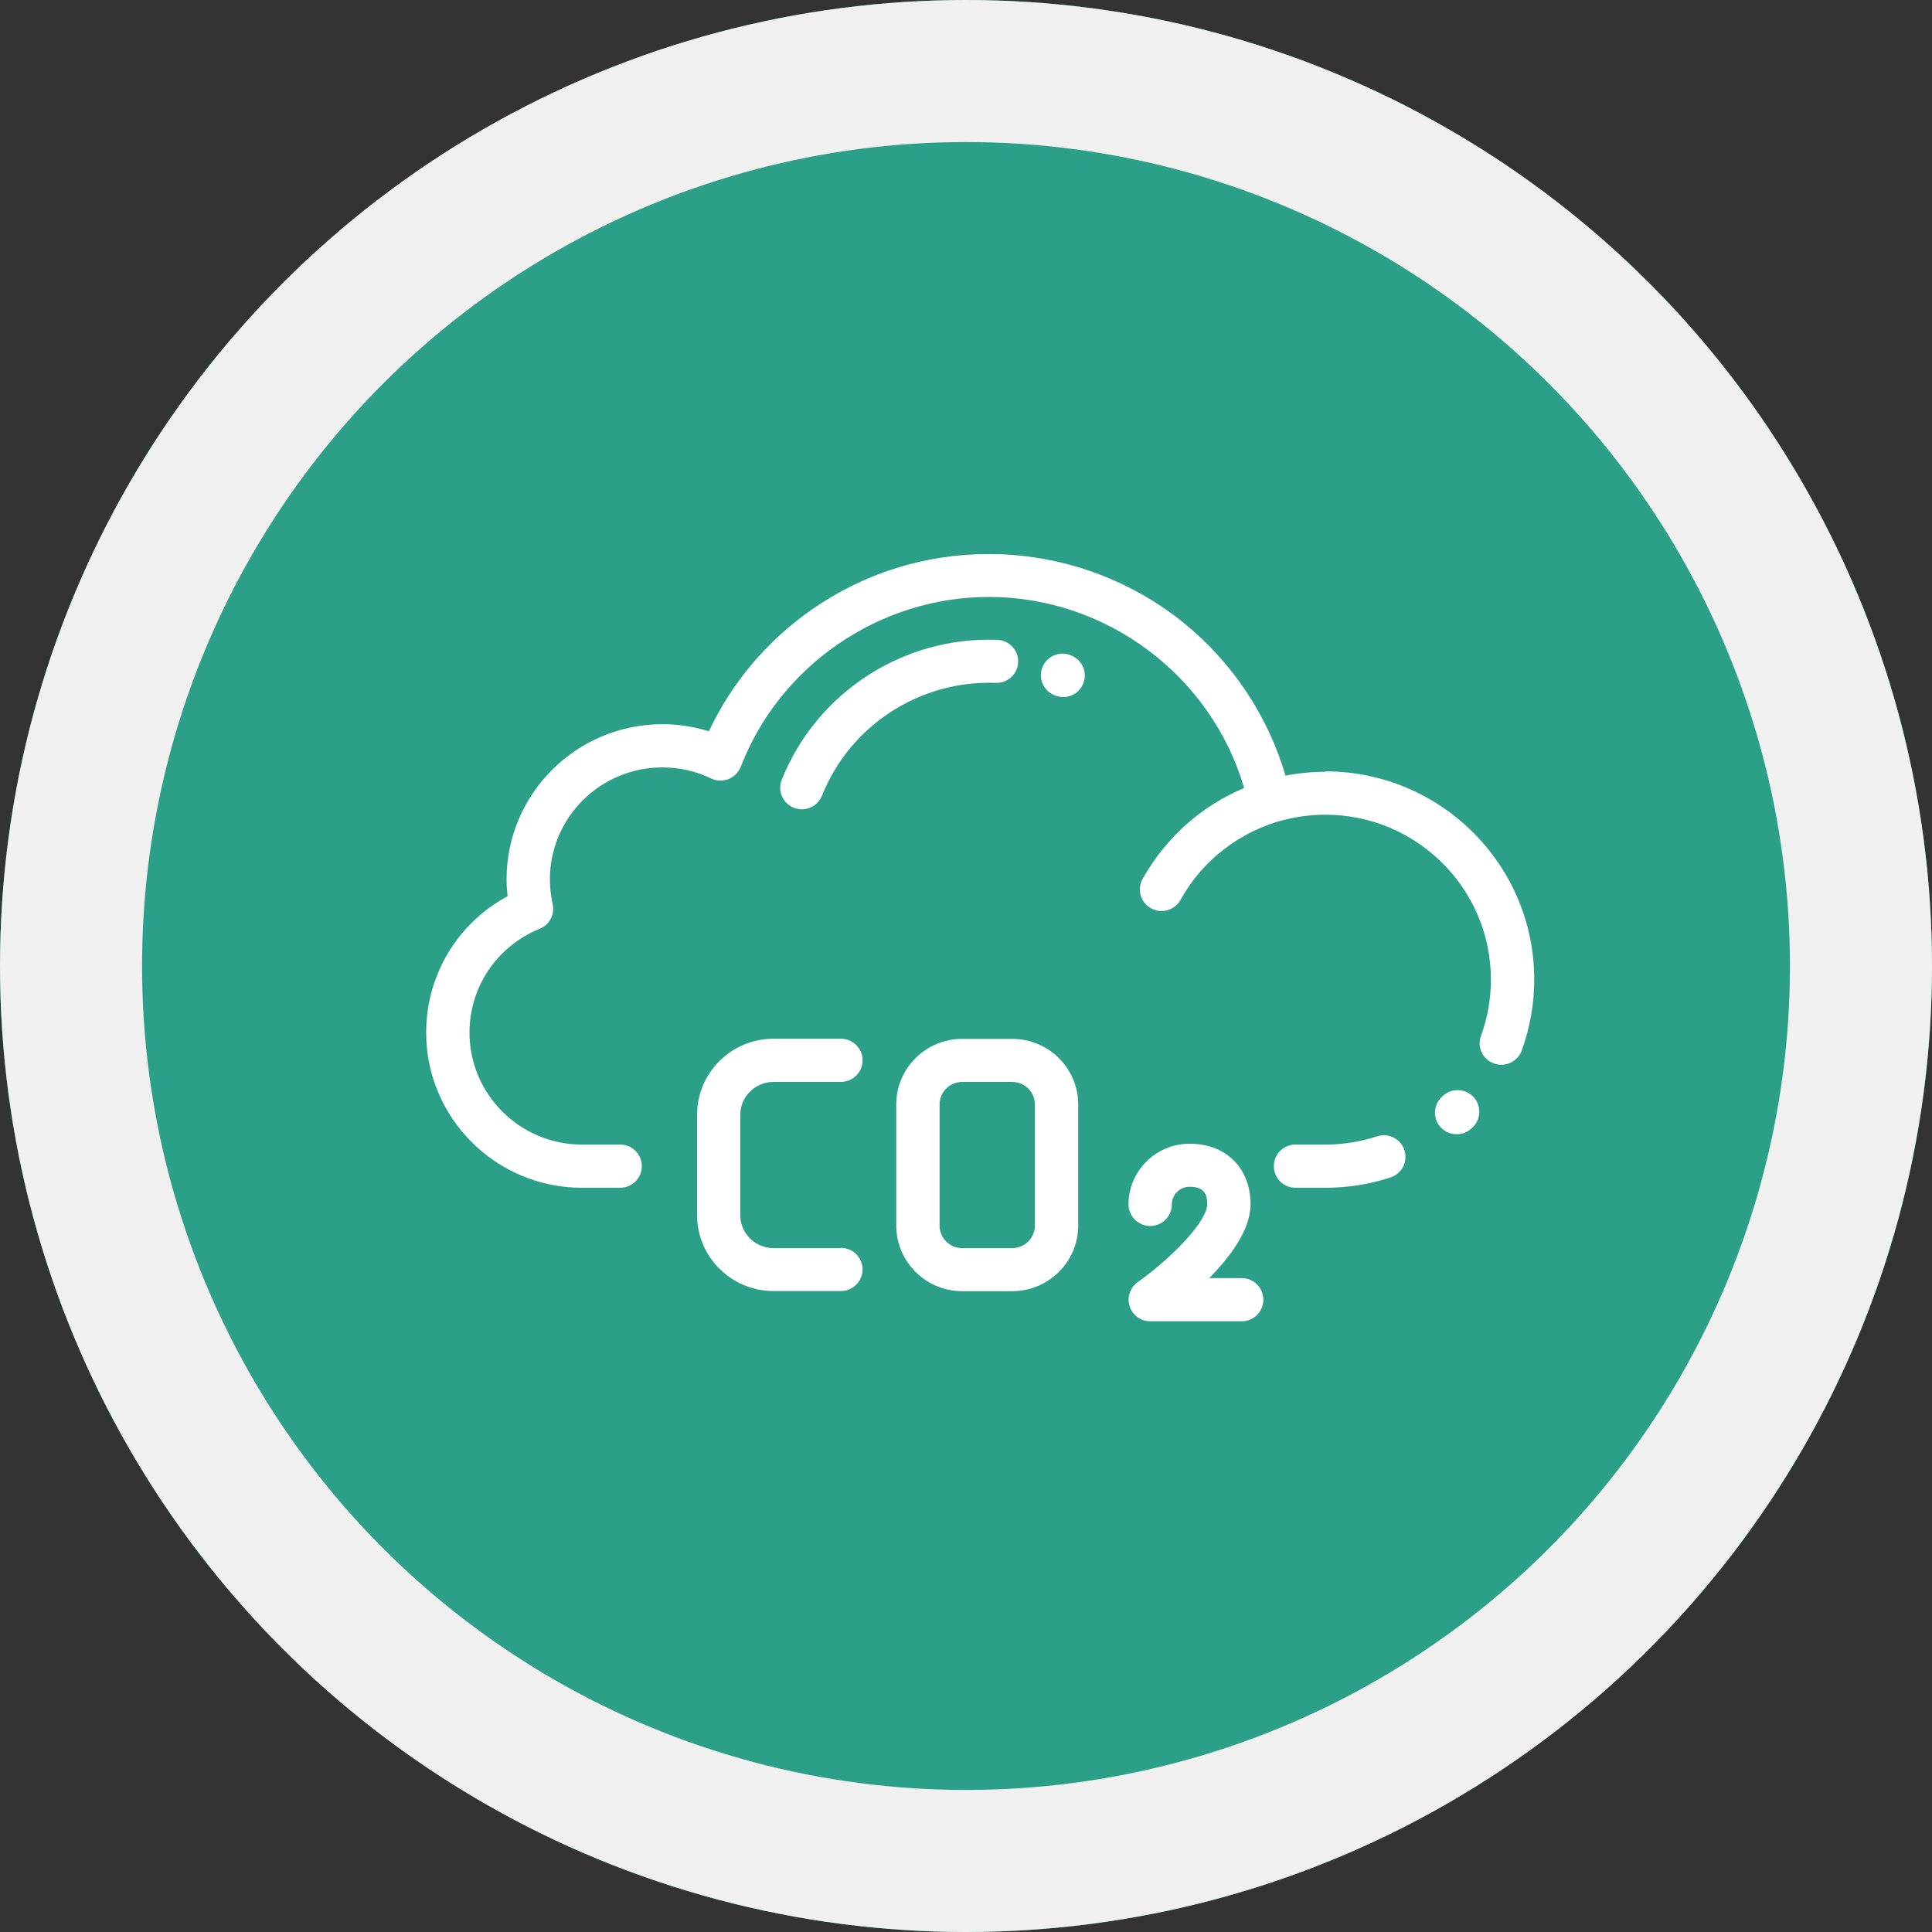 <?xml version="1.0" encoding="UTF-8"?>
<svg id="Layer_1" xmlns="http://www.w3.org/2000/svg" width="136" height="136" version="1.1" viewBox="0 0 136 136">
  <rect x="0" y="0" width="136" height="136" fill="#333333" stroke="none"/>
  <!-- Generator: Adobe Illustrator 29.6.1, SVG Export Plug-In . SVG Version: 2.1.1 Build 9)  -->
  <g>
    <circle cx="68" cy="68" r="68" fill="#2c9f88"/>
    <circle cx="68" cy="68" r="63" fill="none" stroke="#f1f0f0" stroke-width="10"/>
  </g>
  <g>
    <path d="M98.86,80.96c-.26-.8-1.12-1.23-1.92-.97-1.17.38-2.39.58-3.64.58h-2.11c-.84,0-1.52.68-1.52,1.52s.68,1.52,1.52,1.52h2.11c1.57,0,3.11-.24,4.59-.73.8-.26,1.23-1.12.97-1.91h0Z" fill="#fff"/>
    <path d="M103.68,77.18c-.59-.59-1.56-.59-2.15,0l-.06.06c-.6.59-.61,1.55-.02,2.15.3.3.69.45,1.09.45s.77-.14,1.06-.43l.09-.08c.59-.59.59-1.55,0-2.15h0Z" fill="#fff"/>
    <path d="M93.3,54.33c-.94,0-1.89.09-2.81.27-1.22-4.17-3.71-7.93-7.11-10.71-3.87-3.15-8.76-4.89-13.77-4.89-4.49,0-8.79,1.35-12.45,3.9-3.16,2.2-5.64,5.14-7.26,8.58-1.05-.33-2.15-.5-3.27-.5-6.05,0-10.97,4.9-10.97,10.92,0,.39.03.79.07,1.19-3.52,1.9-5.73,5.54-5.73,9.6,0,6.02,4.92,10.92,10.96,10.92h2.7c.84,0,1.52-.68,1.52-1.52s-.68-1.52-1.52-1.52h-2.7c-4.36,0-7.91-3.54-7.91-7.88,0-3.23,1.94-6.09,4.94-7.31.69-.28,1.08-1.01.91-1.74-.12-.57-.19-1.16-.19-1.74,0-4.35,3.55-7.88,7.92-7.88,1.2,0,2.36.26,3.43.78.39.18.83.2,1.23.04.39-.16.7-.47.86-.87,2.75-7.14,9.77-11.95,17.46-11.95,8.33,0,15.68,5.59,17.97,13.45-1.42.6-2.75,1.42-3.92,2.43-1.3,1.13-2.39,2.47-3.23,3.98-.41.73-.14,1.66.6,2.06.23.13.48.19.73.19.54,0,1.06-.28,1.34-.78.66-1.2,1.52-2.26,2.56-3.16,1.23-1.06,2.68-1.86,4.23-2.34.12-.03.23-.07.35-.1.01,0,.01,0,.02,0,.99-.26,2.01-.4,3.04-.4,6.42,0,11.65,5.2,11.65,11.6,0,1.36-.23,2.7-.7,3.97-.29.79.12,1.66.91,1.94.79.29,1.67-.12,1.96-.91.58-1.6.88-3.29.88-5.01,0-8.07-6.59-14.64-14.7-14.64h0Z" fill="#fff"/>
    <path d="M70.2,45.04c-6.62-.25-12.72,3.71-15.17,9.85-.31.78.07,1.66.85,1.97.19.07.38.11.56.11.61,0,1.18-.36,1.42-.96,1.98-4.95,6.89-8.14,12.23-7.94.84.03,1.55-.62,1.58-1.46.03-.84-.63-1.54-1.47-1.57Z" fill="#fff"/>
    <path d="M75.4,46.14l-.04-.02c-.78-.31-1.67.07-1.98.85-.31.78.07,1.66.85,1.97l.05.02c.18.07.37.11.56.11.61,0,1.18-.36,1.41-.96.32-.78-.07-1.66-.85-1.97h0Z" fill="#fff"/>
    <path d="M59.19,87.86h-4.74c-1.29,0-2.34-1.04-2.34-2.32v-7.06c0-1.28,1.05-2.32,2.34-2.32h4.74c.84,0,1.53-.68,1.53-1.52s-.69-1.52-1.53-1.52h-4.74c-2.97,0-5.38,2.4-5.38,5.35v7.06c0,2.95,2.41,5.35,5.38,5.35h4.74c.84,0,1.53-.68,1.53-1.52s-.69-1.52-1.53-1.52Z" fill="#fff"/>
    <path d="M71.25,73.13h-3.52c-2.56,0-4.64,2.07-4.64,4.62v8.52c0,2.55,2.08,4.62,4.64,4.62h3.52c2.56,0,4.65-2.07,4.65-4.62v-8.52c0-2.55-2.09-4.62-4.65-4.62ZM72.85,86.27c0,.88-.72,1.59-1.6,1.59h-3.52c-.88,0-1.59-.71-1.59-1.59v-8.52c0-.88.71-1.59,1.59-1.59h3.52c.88,0,1.6.71,1.6,1.59v8.52Z" fill="#fff"/>
    <path d="M87.41,89.97h-2.29c1.49-1.51,2.91-3.41,2.91-5.19,0-2.56-1.73-4.27-4.29-4.27-2.37,0-4.3,1.92-4.3,4.27,0,.84.69,1.52,1.53,1.52s1.52-.68,1.52-1.52c0-.68.56-1.24,1.25-1.24,1.09,0,1.24.6,1.24,1.24,0,1.2-2.53,3.8-4.89,5.47-.54.38-.77,1.07-.57,1.7.2.63.78,1.06,1.45,1.06h6.44c.84,0,1.52-.68,1.52-1.52s-.68-1.52-1.52-1.52h0Z" fill="#fff"/>
  </g>
</svg>
